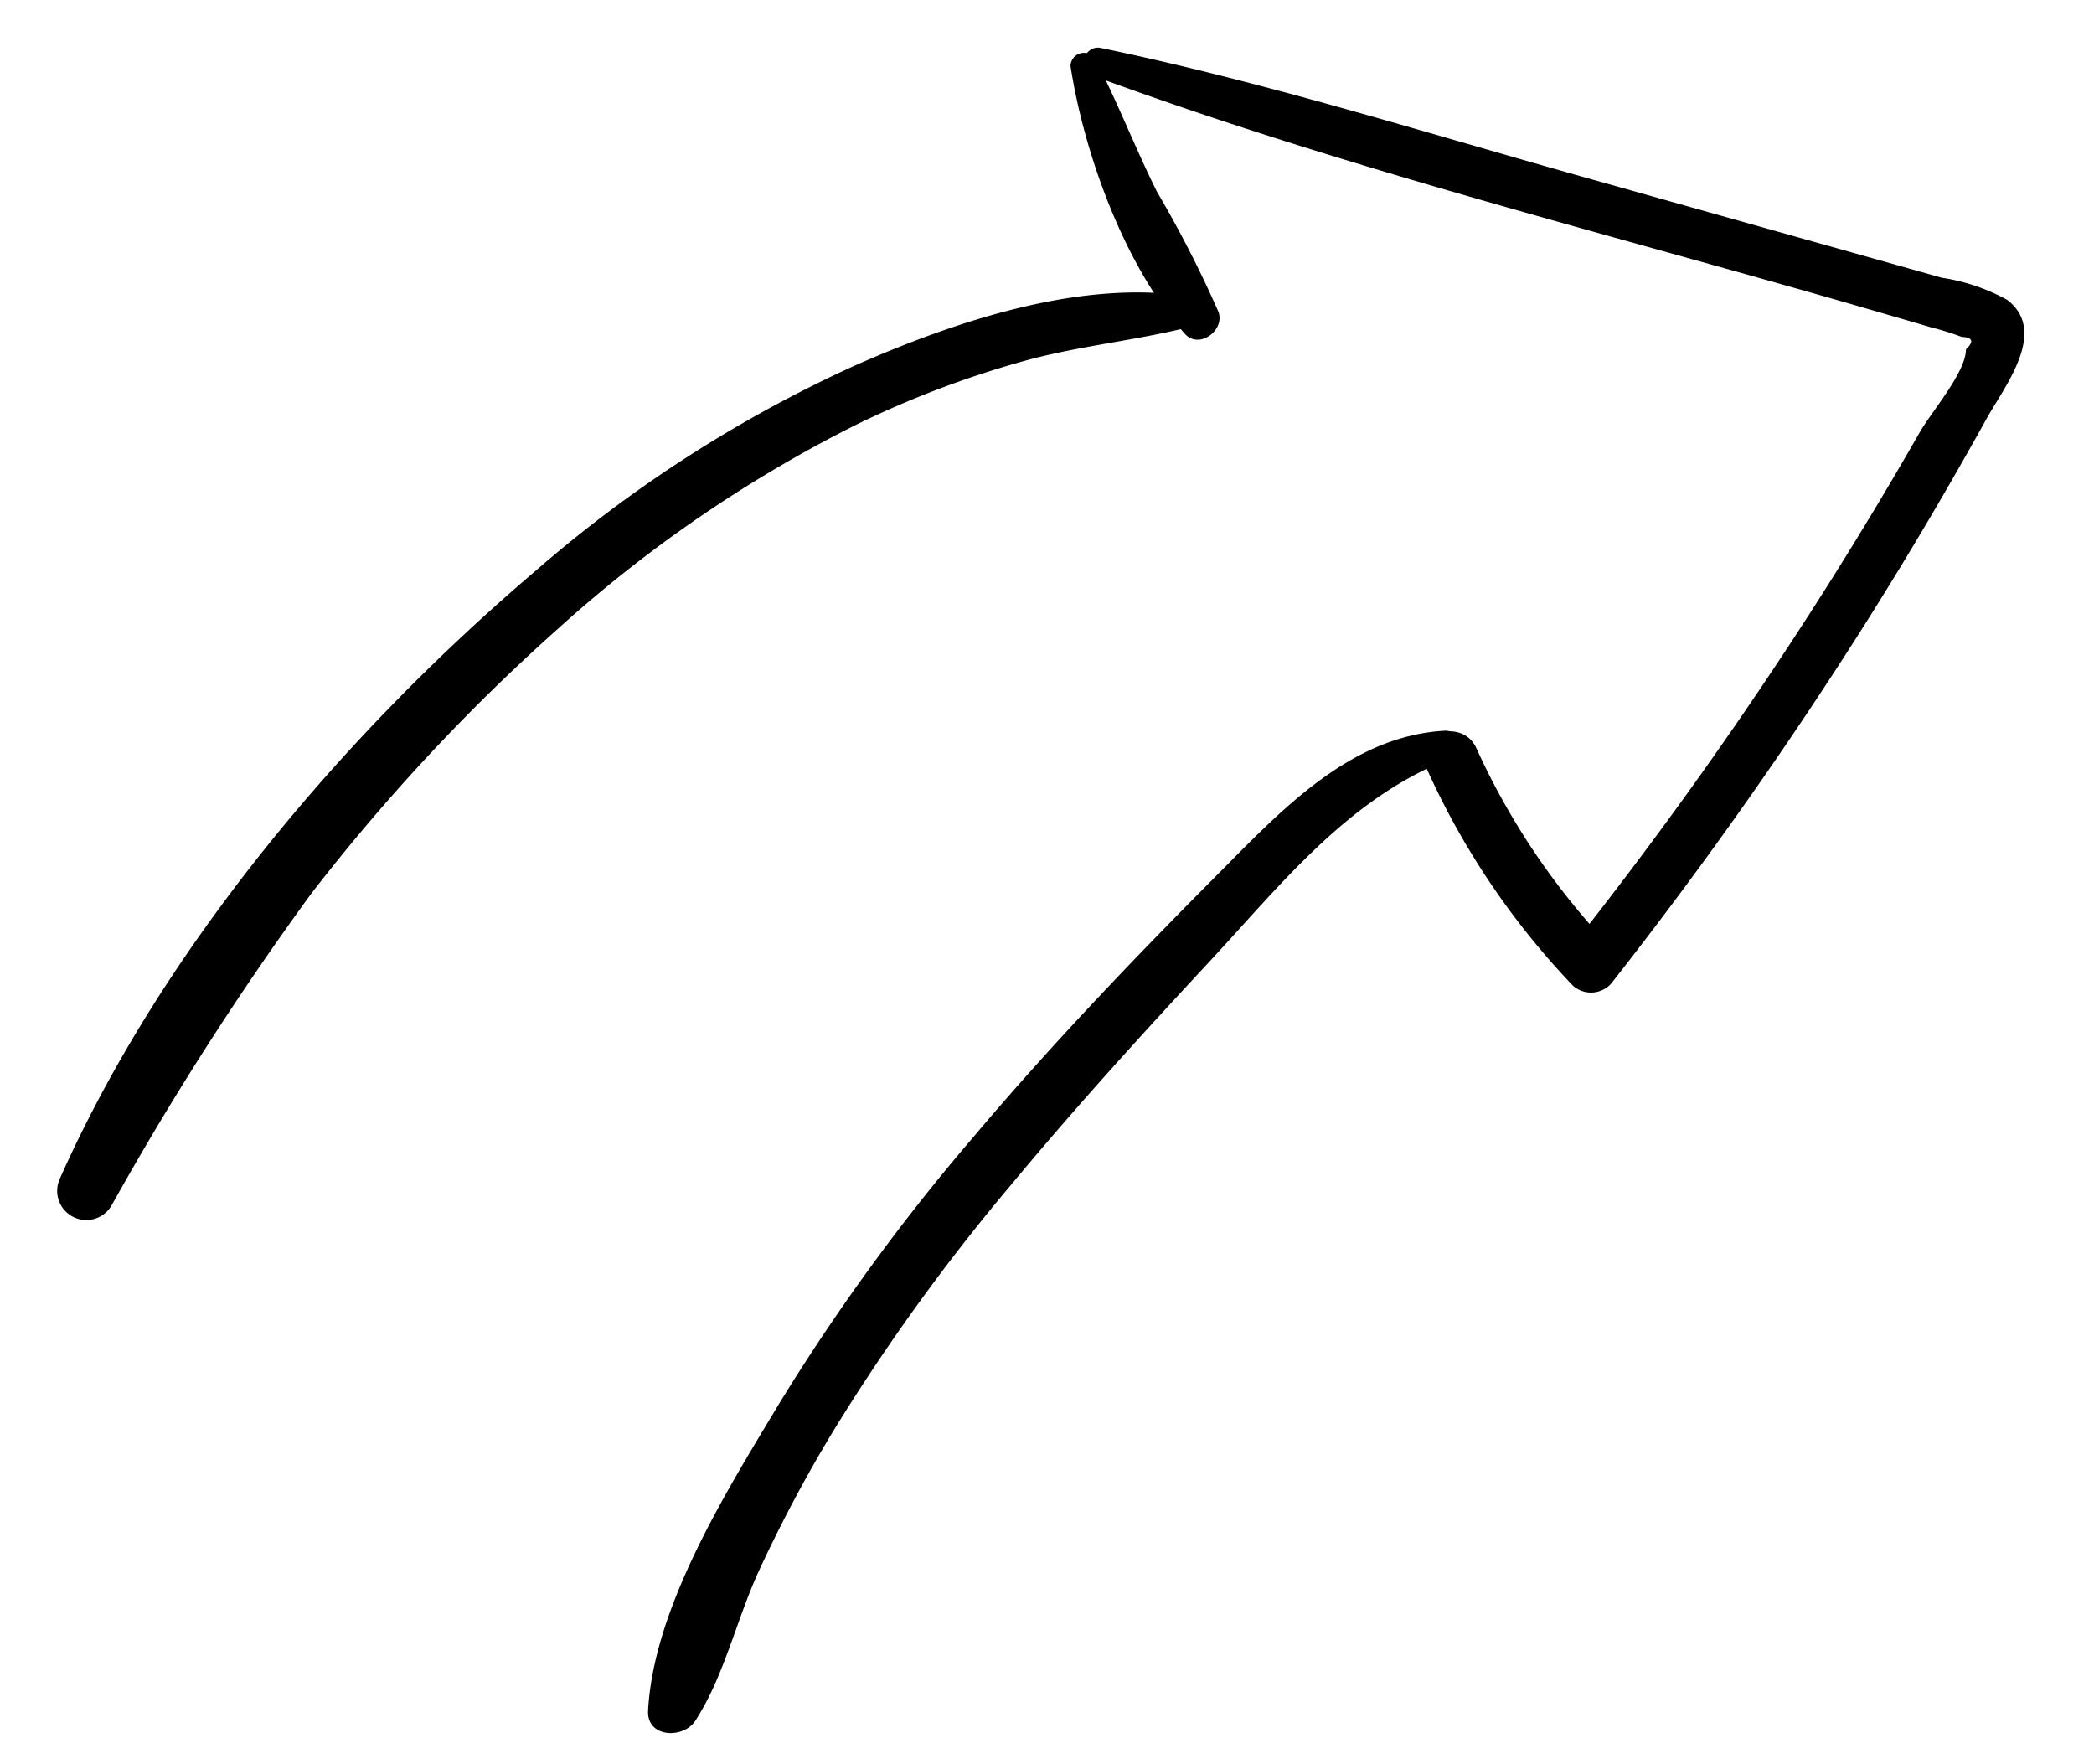 <svg xmlns="http://www.w3.org/2000/svg" xmlns:xlink="http://www.w3.org/1999/xlink" width="91.6" height="77.151" viewBox="0 0 91.6 77.151">
  <defs>
    <clipPath id="clip-path">
      <rect id="Rectangle_296849" data-name="Rectangle 296849" width="72.65" height="87.919" fill="none"/>
    </clipPath>
  </defs>
  <g id="Group_226051" data-name="Group 226051" transform="translate(3.802 77.151) rotate(-93)">
    <g id="Group_226050" data-name="Group 226050" clip-path="url(#clip-path)">
      <path id="Path_418482" data-name="Path 418482" d="M101.713,95.132c-4.775,11.1-8.308,22.862-12.3,34.266-.215.616-.426,1.234-.646,1.848a12.877,12.877,0,0,1-.488,1.322q-.068.723-.556.159c-1-.058-2.629-1.635-3.5-2.2q-3.67-2.361-7.222-4.9A183.256,183.256,0,0,1,62.5,114.1v1.673a31.526,31.526,0,0,1,8.927-5.349c1.394-.548.8-2.823-.628-2.275a33.76,33.76,0,0,0-9.971,5.951,1.188,1.188,0,0,0,0,1.673,188.861,188.861,0,0,0,15.387,12.1q4.13,2.908,8.418,5.585c1.363.85,3.68,2.924,5.16,1.182a8.6,8.6,0,0,0,1.116-2.809q.943-2.78,1.882-5.56l3.451-10.194c2.29-6.764,4.82-13.553,6.631-20.462.175-.668-.867-1.17-1.16-.489" transform="translate(-30.242 -47.404)"/>
      <path id="Path_418483" data-name="Path 418483" d="M131.547,93.712c-3.86.393-8.878,1.92-11.937,4.381-.724.583.06,1.763.883,1.516a50.714,50.714,0,0,0,5.4-2.416c1.961-.851,4-1.513,5.945-2.4a.586.586,0,0,0-.294-1.085" transform="translate(-59.662 -46.855)"/>
      <path id="Path_418484" data-name="Path 418484" d="M85.267,51.733c1.108-4.791-.513-10.523-2.21-14.992a57.536,57.536,0,0,0-8.233-14.409C68.167,13.623,59.211,5.171,49.368.162a1.275,1.275,0,0,0-1.286,2.2,133.449,133.449,0,0,1,13.13,9.41,85.628,85.628,0,0,1,11.075,11.46,58.458,58.458,0,0,1,8.219,13.518,42.935,42.935,0,0,1,2.347,7.317c.573,2.536.65,5.137,1.181,7.666a.644.644,0,0,0,1.234,0" transform="translate(-23.741 0)"/>
      <path id="Path_418485" data-name="Path 418485" d="M42.015,86.331c0-4.207-3.188-7.436-5.835-10.36-3.48-3.844-7.044-7.631-10.828-11.178a90.817,90.817,0,0,0-11.258-9.134c-3.675-2.478-8.558-5.915-13.057-6.394-1.2-.127-1.327,1.482-.553,2.042C2.368,52.67,4.8,53.331,6.873,54.419a62.345,62.345,0,0,1,5.883,3.53,88.349,88.349,0,0,1,10.436,8.395c3.177,2.932,6.225,6.007,9.232,9.112,3.257,3.363,6.863,6.47,8.367,11.042a.627.627,0,0,0,1.225-.166" transform="translate(0 -24.629)"/>
    </g>
  </g>
</svg>
